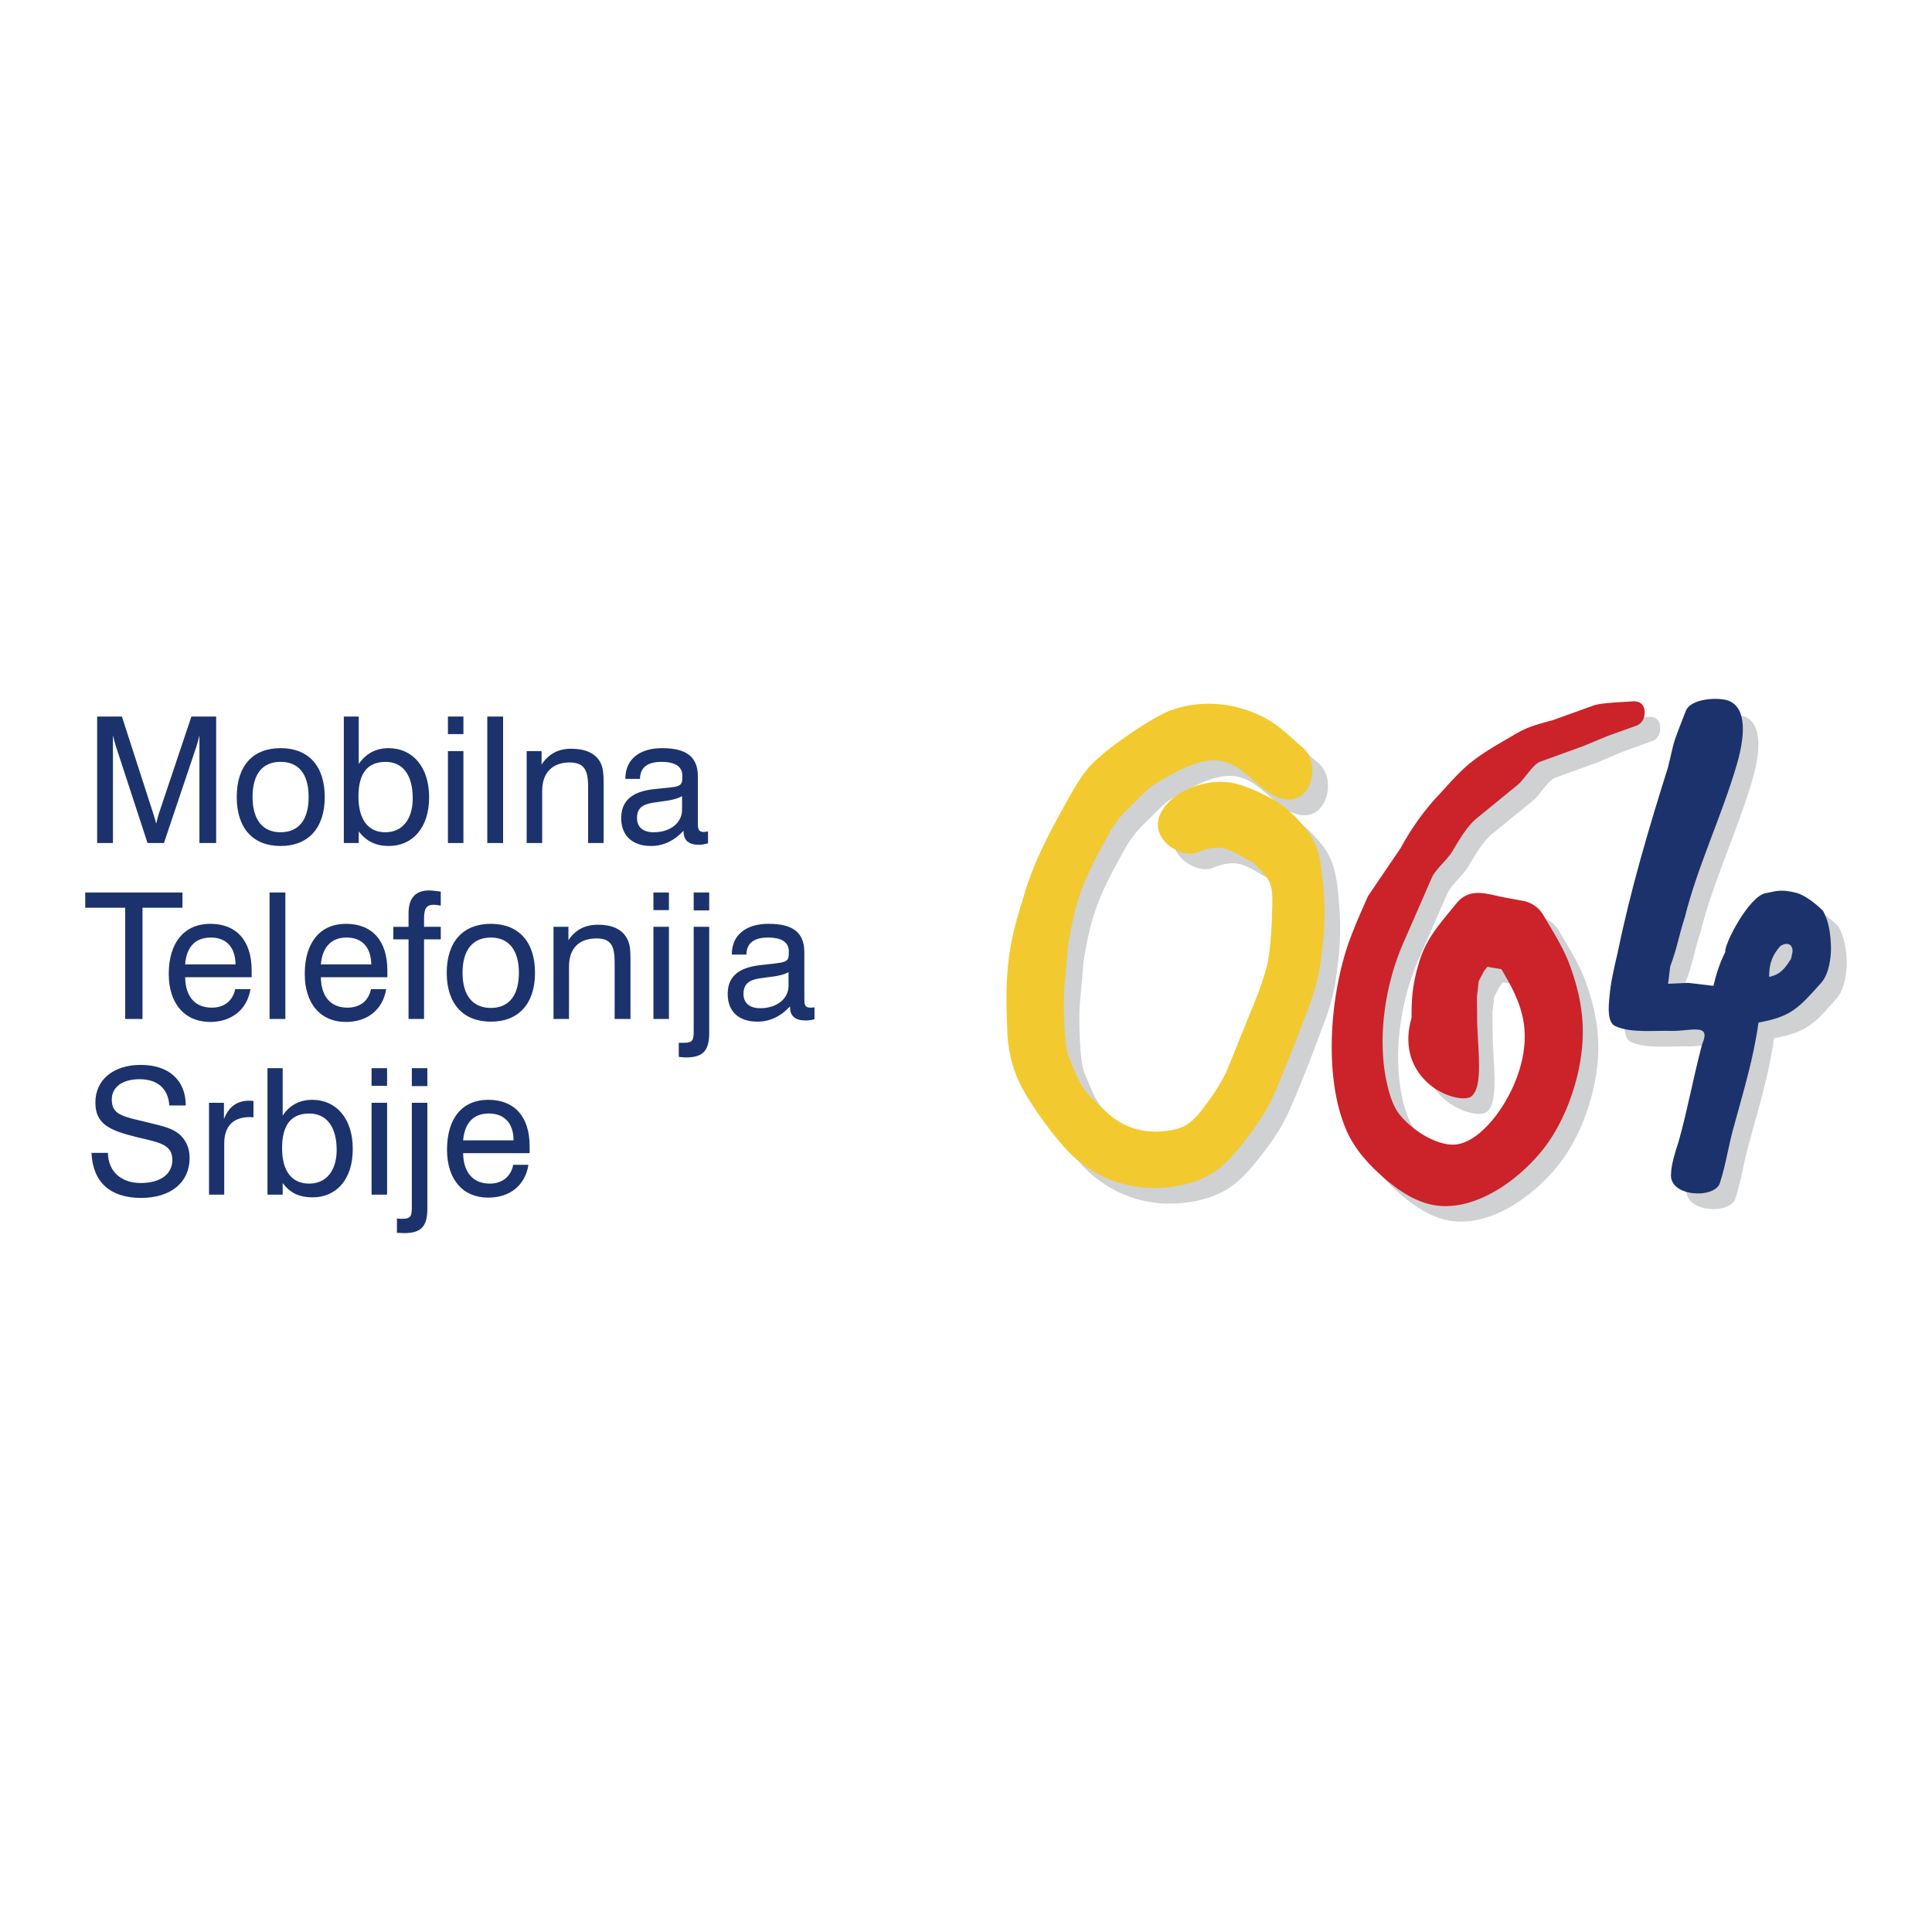 <svg xmlns="http://www.w3.org/2000/svg" width="2500" height="2500" viewBox="0 0 192.756 192.756"><g fill-rule="evenodd" clip-rule="evenodd"><path fill="#fff" d="M0 0h192.756v192.756H0V0z"/><path d="M18.919 115.53c0-1.013-.387-1.815-1.042-2.381-.714-.596-1.667-.804-2.887-1.102-2.648-.654-3.838-.744-3.838-2.351 0-1.22 1.042-2.023 2.768-2.023 1.786 0 2.857.923 2.976 2.619h1.637c0-2.53-1.696-4.048-4.494-4.048-2.767 0-4.523 1.518-4.523 3.75 0 2.202 1.458 2.797 4.226 3.481 2.292.536 3.452.744 3.452 2.262 0 1.368-1.131 2.291-3.155 2.291-1.964 0-3.243-1.16-3.273-3.005H9.129c.119 2.916 1.875 4.493 4.94 4.493 3.005.002 4.85-1.576 4.85-3.986zM25.288 111.482v-1.637c-.149-.029-.268-.029-.417-.029-1.22 0-2.054.595-2.529 1.845v-1.637h-1.488v9.166h1.518v-5.119c0-1.695.893-2.618 2.529-2.618.119 0 .267 0 .387.029zM35.196 114.637c0-3.064-1.667-4.909-4.047-4.909-1.25 0-2.262.535-2.946 1.576v-4.731h-1.518v12.618h1.518v-1.161c.744 1.012 1.696 1.429 2.976 1.429 2.41-.001 4.017-1.816 4.017-4.822zm-1.607.09c0 2.112-1.071 3.362-2.738 3.362-1.726 0-2.708-1.22-2.708-3.541 0-2.291.893-3.452 2.708-3.452 1.697 0 2.738 1.28 2.738 3.631zM38.619 108.328v-1.756h-1.547v1.756h1.547zm0 10.862v-9.166h-1.547v9.166h1.547zM42.636 108.358v-1.786h-1.547v1.786h1.547zm0 12.231v-10.564h-1.547v10.326c0 .952-.06 1.25-.982 1.25-.149 0-.297 0-.506-.03V123c.268 0 .506.029.714.029 1.755-.001 2.321-.715 2.321-2.44zM52.842 114.369c0-2.976-1.518-4.642-4.136-4.642-2.529 0-4.107 1.785-4.107 4.969 0 2.977 1.578 4.791 4.107 4.791 2.172 0 3.69-1.22 4.017-3.273h-1.518c-.238 1.19-1.101 1.875-2.351 1.875-1.637 0-2.619-1.101-2.648-3.035h6.636v-.685zm-1.606-.595h-5.029c.149-1.756 1.042-2.679 2.56-2.679 1.546.001 2.469.953 2.469 2.679zM18.205 90.563v-1.518H8.504v1.518h3.988v11.1h1.725v-11.1h3.988zM25.109 96.842c0-3.005-1.518-4.672-4.137-4.672-2.529 0-4.136 1.815-4.136 4.999 0 2.977 1.607 4.791 4.136 4.791 2.143 0 3.69-1.249 4.018-3.273h-1.518c-.268 1.19-1.101 1.846-2.351 1.846-1.637 0-2.619-1.071-2.648-3.035h6.636v-.656zm-1.608-.625h-5.029c.119-1.726 1.012-2.678 2.559-2.678 1.549 0 2.441.952 2.47 2.678zM28.471 101.663V89.045h-1.577v12.618h1.577zM38.648 96.842c0-3.005-1.518-4.672-4.136-4.672-2.529 0-4.106 1.815-4.106 4.999 0 2.977 1.577 4.791 4.106 4.791 2.172 0 3.689-1.249 4.017-3.273h-1.518c-.238 1.19-1.101 1.846-2.351 1.846-1.637 0-2.618-1.071-2.648-3.035h6.636v-.656zm-1.606-.625h-5.029c.149-1.726 1.042-2.678 2.56-2.678 1.546 0 2.439.952 2.469 2.678zM43.975 93.718v-1.25h-1.667v-.774c0-.982.178-1.428.982-1.428.148 0 .387.03.685.089v-1.398c-.477-.059-.863-.119-1.161-.119-1.369 0-2.053.773-2.053 2.292v1.339h-1.518v1.25h1.518v7.945h1.547v-7.945h1.667v-.001zM53.378 97.05c0-3.094-1.637-4.88-4.404-4.88s-4.404 1.786-4.404 4.88c0 3.096 1.637 4.881 4.404 4.881s4.404-1.785 4.404-4.881zm-1.607 0c0 2.292-1.012 3.512-2.797 3.512s-2.827-1.22-2.827-3.512c0-2.261 1.012-3.511 2.827-3.511 1.786 0 2.797 1.25 2.797 3.511zM62.901 101.663v-5.952c0-.893-.03-1.606-.417-2.202-.506-.833-1.458-1.25-2.827-1.25-1.28 0-2.262.506-2.946 1.547v-1.339h-1.488v9.195h1.547v-5.237c0-1.815 1.012-2.798 2.738-2.798 1.458 0 1.815.744 1.815 2.381v5.654h1.578v.001zM66.74 90.801v-1.756h-1.548v1.756h1.548zm0 10.862v-9.195h-1.548v9.195h1.548zM70.757 90.831v-1.786H69.21v1.786h1.547zm0 12.2V92.468H69.21v10.355c0 .922-.06 1.22-.982 1.22h-.506v1.399c.268.029.506.059.714.059 1.755 0 2.321-.714 2.321-2.47zM81.261 101.692v-1.19c-.179.03-.298.03-.417.03-.535 0-.595-.298-.595-.923v-4.583c0-1.964-1.101-2.857-3.571-2.857-2.292 0-3.661 1.161-3.661 3.006v.06h1.458c0-1.101.715-1.696 2.143-1.696 1.398 0 2.083.476 2.083 1.398 0 .625-.029.833-.446 1.012-.387.148-1.25.209-2.529.357-2.112.268-3.124 1.19-3.124 2.856 0 1.727 1.071 2.768 2.975 2.768 1.22 0 2.292-.506 3.244-1.518v.06c0 .893.506 1.339 1.548 1.339.267.001.565-.029.892-.119zm-2.589-3.333c0 1.28-1.161 2.232-2.827 2.232-1.071 0-1.667-.536-1.667-1.429 0-.922.476-1.369 1.577-1.547 1.101-.179 2.113-.179 2.917-.625v1.369zM21.567 84.106V71.489h-2.47l-3.244 9.671c-.089.298-.179.625-.268 1.012-.06-.268-.179-.596-.298-1.012l-3.125-9.671h-2.47v12.617h1.577V73.363c.089.387.178.744.297 1.101l3.154 9.642h1.637l3.244-9.642c.089-.327.208-.684.297-1.101v10.743h1.669zM32.399 79.523c0-3.125-1.636-4.88-4.404-4.88-2.767 0-4.375 1.755-4.375 4.88 0 3.095 1.607 4.88 4.375 4.88s4.404-1.785 4.404-4.88zm-1.607 0c0 2.261-.982 3.511-2.797 3.511-1.786 0-2.797-1.25-2.797-3.511 0-2.292.982-3.512 2.797-3.512s2.797 1.221 2.797 3.512zM42.814 79.553c0-3.064-1.667-4.91-4.047-4.91-1.25 0-2.262.536-2.976 1.577v-4.731h-1.488v12.617h1.488v-1.161c.773 1.012 1.726 1.458 3.006 1.458 2.381 0 4.017-1.844 4.017-4.85zm-1.636.089c0 2.113-1.042 3.393-2.738 3.393s-2.678-1.25-2.678-3.571c0-2.292.893-3.452 2.708-3.452 1.696 0 2.708 1.279 2.708 3.63zM46.236 73.244v-1.755h-1.547v1.755h1.547zm0 10.862V74.94h-1.547v9.166h1.547zM50.194 84.106V71.489h-1.577v12.617h1.577zM60.223 84.106v-5.952c0-.893-.03-1.607-.387-2.202-.536-.833-1.458-1.25-2.856-1.25-1.28 0-2.232.506-2.946 1.578v-1.34h-1.488v9.166h1.547v-5.208c0-1.815 1.042-2.827 2.738-2.827 1.458 0 1.845.774 1.845 2.381v5.654h1.547zM70.638 84.136v-1.19c-.179.03-.298.06-.417.06-.536 0-.595-.298-.595-.922V77.47c0-1.934-1.101-2.827-3.571-2.827-2.292 0-3.66 1.161-3.66 3.005v.06h1.458c0-1.101.714-1.696 2.143-1.696 1.398 0 2.083.477 2.083 1.398 0 .625-.03.833-.446 1.012-.387.149-1.25.179-2.529.328-2.113.268-3.125 1.19-3.125 2.886s1.071 2.768 2.976 2.768c1.22 0 2.292-.506 3.244-1.518v.06c0 .893.506 1.339 1.547 1.339.267-.001.564-.06.892-.149zm-2.589-3.333c0 1.28-1.161 2.232-2.827 2.232-1.071 0-1.667-.506-1.667-1.428 0-.923.477-1.339 1.577-1.518 1.101-.179 2.113-.208 2.917-.655v1.369z" fill="#1b326c"/><path d="M180.324 96.068c-.148-.328-.297-.298-.477-.357a.974.974 0 0 0-.654.238c-.686.744-1.16 1.577-1.102 3.065 1.16-.269 1.547-.893 2.172-1.786.061-.446.21-.802.061-1.16zM169.73 72.5c.477-1.28 3.213-1.369 4.225-1.042 1.488.476 1.994 2.529.863 6.398-1.518 5.178-3.898 10.087-5.178 15.206-.654 2.024-.713 2.917-1.457 4.91l-.18 1.726 1.994-.059 2.5.268c.268-1.161.625-2.291 1.189-3.393-.178-.655 2.352-5.594 4.078-5.833.893-.178 1.309-.476 3.006-.03.951.238 1.992 1.101 2.646 1.786.656 1.131.805 2.529.834 3.571 0 1.131-.238 2.708-.982 3.571-2.262 2.589-2.975 3.392-6.279 4.017-.475 3.482-1.486 6.814-2.41 10.178-.654 2.291-.742 3.601-1.457 5.862-.625 1.577-5.148 1.31-4.852-1.042.031-.893.418-2.143.744-3.124.834-2.917 1.549-6.755 2.352-9.701.951-2.202-1.072-1.339-3.035-1.369-1.727-.06-4.047.268-5.625-.446-.773-.357-.684-1.935-.596-2.827.15-1.518.477-3.035.834-4.553 1.311-6.368 3.096-12.35 5.059-18.479.387-1.815.506-2.351.686-2.856.178-.537 1.041-2.739 1.041-2.739zm-52.134 9.761c1.279-1.875 3.957-2.797 6.07-2.678 1.428.06 2.768.655 4.076 1.309 1.488.715 2.439 1.429 3.84 3.006 1.189 1.398 1.547 2.529 1.814 4.226.445 3.779.416 5.833-.119 9.582-.238 1.667-.744 3.273-1.34 4.791-1.041 2.797-2.111 5.624-3.332 8.361-.684 1.519-1.578 2.887-2.559 4.137-.982 1.279-2.113 2.708-3.572 3.63-1.518.923-3.242 1.31-4.879 1.429-3.273.238-6.457-.833-8.957-3.124-1.668-1.518-4.643-5.564-5.564-7.768-.686-1.576-1.012-3.362-1.043-5.118-.029-1.547-.119-3.601.031-5.118.238-3.481.861-5.535 1.873-8.778 1.014-3.095 2.5-5.832 3.988-8.54.834-1.488 1.666-3.036 2.945-4.196 1.518-1.458 5.268-4.047 7.201-4.85 3.215-1.309 6.965-.953 9.91.744 1.34.744 2.41 1.875 3.602 2.857 2.053 1.786.506 7.052-3.393 4.494-1.697-1.102-3.096-3.125-5.268-3.244-1.965-.06-3.957 1.071-5.893 2.202-1.041.595-1.814 1.577-2.678 2.381-.773.714-1.428 1.547-1.994 2.47-1.785 3.214-3.094 5.595-3.809 9.076l-.416 2.172-.357 3.987c-.18 1.459-.061 6.19.387 7.262 1.369 3.243 1.189 3.124 3.809 5.564 1.547 1.428 3.363 2.023 5.387 1.904.982-.09 1.844-.208 2.559-.654.893-.536 1.547-1.488 2.143-2.292.686-.893 1.25-1.845 1.785-2.856 1.102-2.708 2.203-5.386 3.273-8.094.387-1.16.834-2.321 1.012-3.541.18-1.369.299-2.708.328-4.077.088-3.065.148-3.333-1.875-5.267-2.203-1.161-2.945-2.143-5.625-1.042-1.604.652-5.235-1.55-3.36-4.347zm30.799 28.627c-.416.446-2.053.298-3.572-.685-1.695-1.071-3.51-3.452-2.439-7.112-.029-2.143.18-3.779.863-5.892.715-2.172 2.172-3.72 3.57-5.446 1.34-1.726 3.066-1.012 4.732-.684l2.113.387a3.006 3.006 0 0 1 1.904 1.458c.922 1.577 1.904 3.095 2.559 4.821.744 1.993 1.309 4.225 1.34 6.546.059 4.285-1.697 9.284-4.256 12.29-2.648 3.154-7.111 6.16-11.16 5.089-1.756-.477-3.273-1.577-4.553-2.708-1.369-1.221-2.768-2.708-3.629-4.731-2.203-5.208-1.637-12.975.119-18.271.623-1.726 1.309-3.333 2.053-4.999l3.273-4.791a23.925 23.925 0 0 1 3.393-4.851c1.16-1.25 2.262-2.619 3.629-3.69 1.311-1.042 2.768-1.875 4.197-2.708 1.398-.863 2.439-1.101 3.957-1.518l4.137-1.458c.684-.208 1.369-.208 2.053-.268l1.846-.148s1.012-.089 1.1.922c.15 1.25-.832 1.518-.832 1.518l-2.828 1.012-2.439 1.042-4.344 1.577c-.686.238-1.549 1.696-2.174 2.232l-4.225 3.452c-.863.774-1.459 1.786-2.262 3.125-.535.923-1.727 1.875-2.113 2.738l-2.855 6.517c-1.816 4.137-2.619 9.493-1.637 13.927.297 1.339.713 2.47 1.309 3.214 1.428 1.756 3.838 3.095 5.535 2.946 2.768-.238 6.129-4.91 6.785-9.166.535-3.362-.656-5.742-2.203-8.331l-1.398-.238-.326.416-.537 1.012-.178 1.607.029 2.618c.118 3.182.534 6.246-.536 7.229z" fill="#d0d1d3"/><path d="M116.047 80.714c1.25-1.875 3.959-2.797 6.072-2.708 1.398.089 2.768.684 4.047 1.309 1.518.744 2.469 1.428 3.838 3.035 1.221 1.398 1.578 2.5 1.814 4.226.477 3.779.447 5.833-.088 9.583-.238 1.666-.744 3.272-1.34 4.79-1.041 2.797-2.143 5.624-3.332 8.332a19.632 19.632 0 0 1-2.59 4.166c-.951 1.28-2.082 2.708-3.541 3.631-1.518.923-3.244 1.31-4.881 1.428-3.271.209-6.457-.832-8.957-3.124-1.666-1.518-4.641-5.595-5.564-7.767-.684-1.606-1.012-3.362-1.041-5.118-.059-1.548-.119-3.601 0-5.148.238-3.452.893-5.505 1.904-8.748.982-3.095 2.5-5.833 3.988-8.541.832-1.488 1.666-3.035 2.945-4.196 1.518-1.458 5.268-4.047 7.201-4.88 3.215-1.28 6.934-.922 9.91.773 1.338.744 2.41 1.875 3.57 2.857 2.084 1.785.535 7.022-3.363 4.493-1.695-1.101-3.094-3.125-5.266-3.244-1.965-.059-3.959 1.071-5.893 2.203-1.041.595-1.814 1.577-2.678 2.351-.773.744-1.459 1.547-1.994 2.47-1.785 3.214-3.096 5.595-3.809 9.106l-.418 2.172-.355 3.987c-.18 1.458-.061 6.189.387 7.261 1.367 3.243 1.189 3.125 3.809 5.564 1.547 1.429 3.332 2.023 5.387 1.905.98-.09 1.844-.209 2.559-.655.893-.536 1.547-1.487 2.143-2.291.684-.894 1.25-1.845 1.785-2.856 1.102-2.708 2.201-5.416 3.273-8.095.387-1.16.834-2.321 1.012-3.541a37.57 37.57 0 0 0 .326-4.077c.09-3.065.15-3.333-1.873-5.297-2.232-1.131-2.947-2.113-5.625-1.012-1.606.655-5.235-1.547-3.362-4.344z" fill="#f2ca30"/><path d="M146.848 109.34c-.418.446-2.055.298-3.602-.685-1.695-1.101-3.482-3.451-2.41-7.111-.029-2.172.178-3.809.863-5.893.713-2.172 2.172-3.749 3.57-5.475 1.34-1.696 3.064-.982 4.732-.655l2.111.387a2.993 2.993 0 0 1 1.904 1.458c.924 1.577 1.906 3.095 2.561 4.821.744 1.994 1.309 4.195 1.338 6.547.061 4.284-1.695 9.284-4.254 12.29-2.648 3.154-7.113 6.159-11.16 5.088-1.756-.476-3.273-1.577-4.553-2.708-1.369-1.22-2.797-2.708-3.66-4.731-2.201-5.207-1.607-12.975.148-18.271.596-1.726 1.311-3.333 2.053-5l3.273-4.82a25.842 25.842 0 0 1 3.363-4.821c1.191-1.25 2.291-2.619 3.66-3.72 1.311-1.042 2.768-1.845 4.195-2.678 1.398-.863 2.441-1.101 3.959-1.518l4.137-1.488c.684-.178 1.367-.208 2.023-.268l1.873-.119s1.012-.089 1.102.922c.119 1.25-.832 1.518-.832 1.518l-2.828 1.012-2.439 1.012-4.346 1.577c-.684.268-1.547 1.726-2.172 2.262l-4.225 3.452c-.863.773-1.459 1.755-2.262 3.095-.537.952-1.727 1.875-2.113 2.737L140 94.104c-1.814 4.137-2.617 9.492-1.637 13.926.299 1.34.686 2.471 1.311 3.215 1.428 1.726 3.838 3.094 5.535 2.945 2.768-.238 6.129-4.91 6.783-9.165.537-3.362-.654-5.743-2.201-8.332l-1.398-.238-.328.417-.535 1.012-.178 1.606.029 2.619c.121 3.184.537 6.249-.533 7.231z" fill="#cc2229"/><path d="M178.777 94.521c-.15-.327-.299-.297-.477-.357-.268 0-.477.089-.686.238-.654.744-1.129 1.577-1.1 3.065 1.189-.268 1.576-.893 2.172-1.785.091-.447.24-.804.091-1.161zm-10.593-23.568c.477-1.279 3.184-1.398 4.195-1.071 1.518.506 2.023 2.559.893 6.428-1.518 5.178-3.898 10.087-5.178 15.206-.654 2.023-.715 2.916-1.459 4.91l-.207 1.726 2.023-.089 2.5.297c.268-1.16.625-2.291 1.189-3.392-.178-.655 2.352-5.594 4.047-5.862.922-.149 1.34-.446 3.035-.03.922.268 1.994 1.131 2.648 1.786.654 1.131.773 2.529.805 3.601.029 1.101-.209 2.708-.953 3.571-2.291 2.56-3.006 3.393-6.279 3.987-.477 3.512-1.488 6.815-2.41 10.207-.654 2.291-.744 3.601-1.457 5.862-.625 1.548-5.148 1.31-4.852-1.042.029-.893.416-2.142.744-3.124.834-2.916 1.547-6.755 2.352-9.73.951-2.173-1.072-1.31-3.035-1.34-1.727-.059-4.047.238-5.625-.476-.803-.357-.684-1.904-.596-2.797.119-1.518.477-3.035.834-4.553 1.309-6.368 3.094-12.349 5.029-18.509.416-1.785.535-2.321.713-2.827.18-.537 1.044-2.739 1.044-2.739z" fill="#1b326c"/></g></svg>